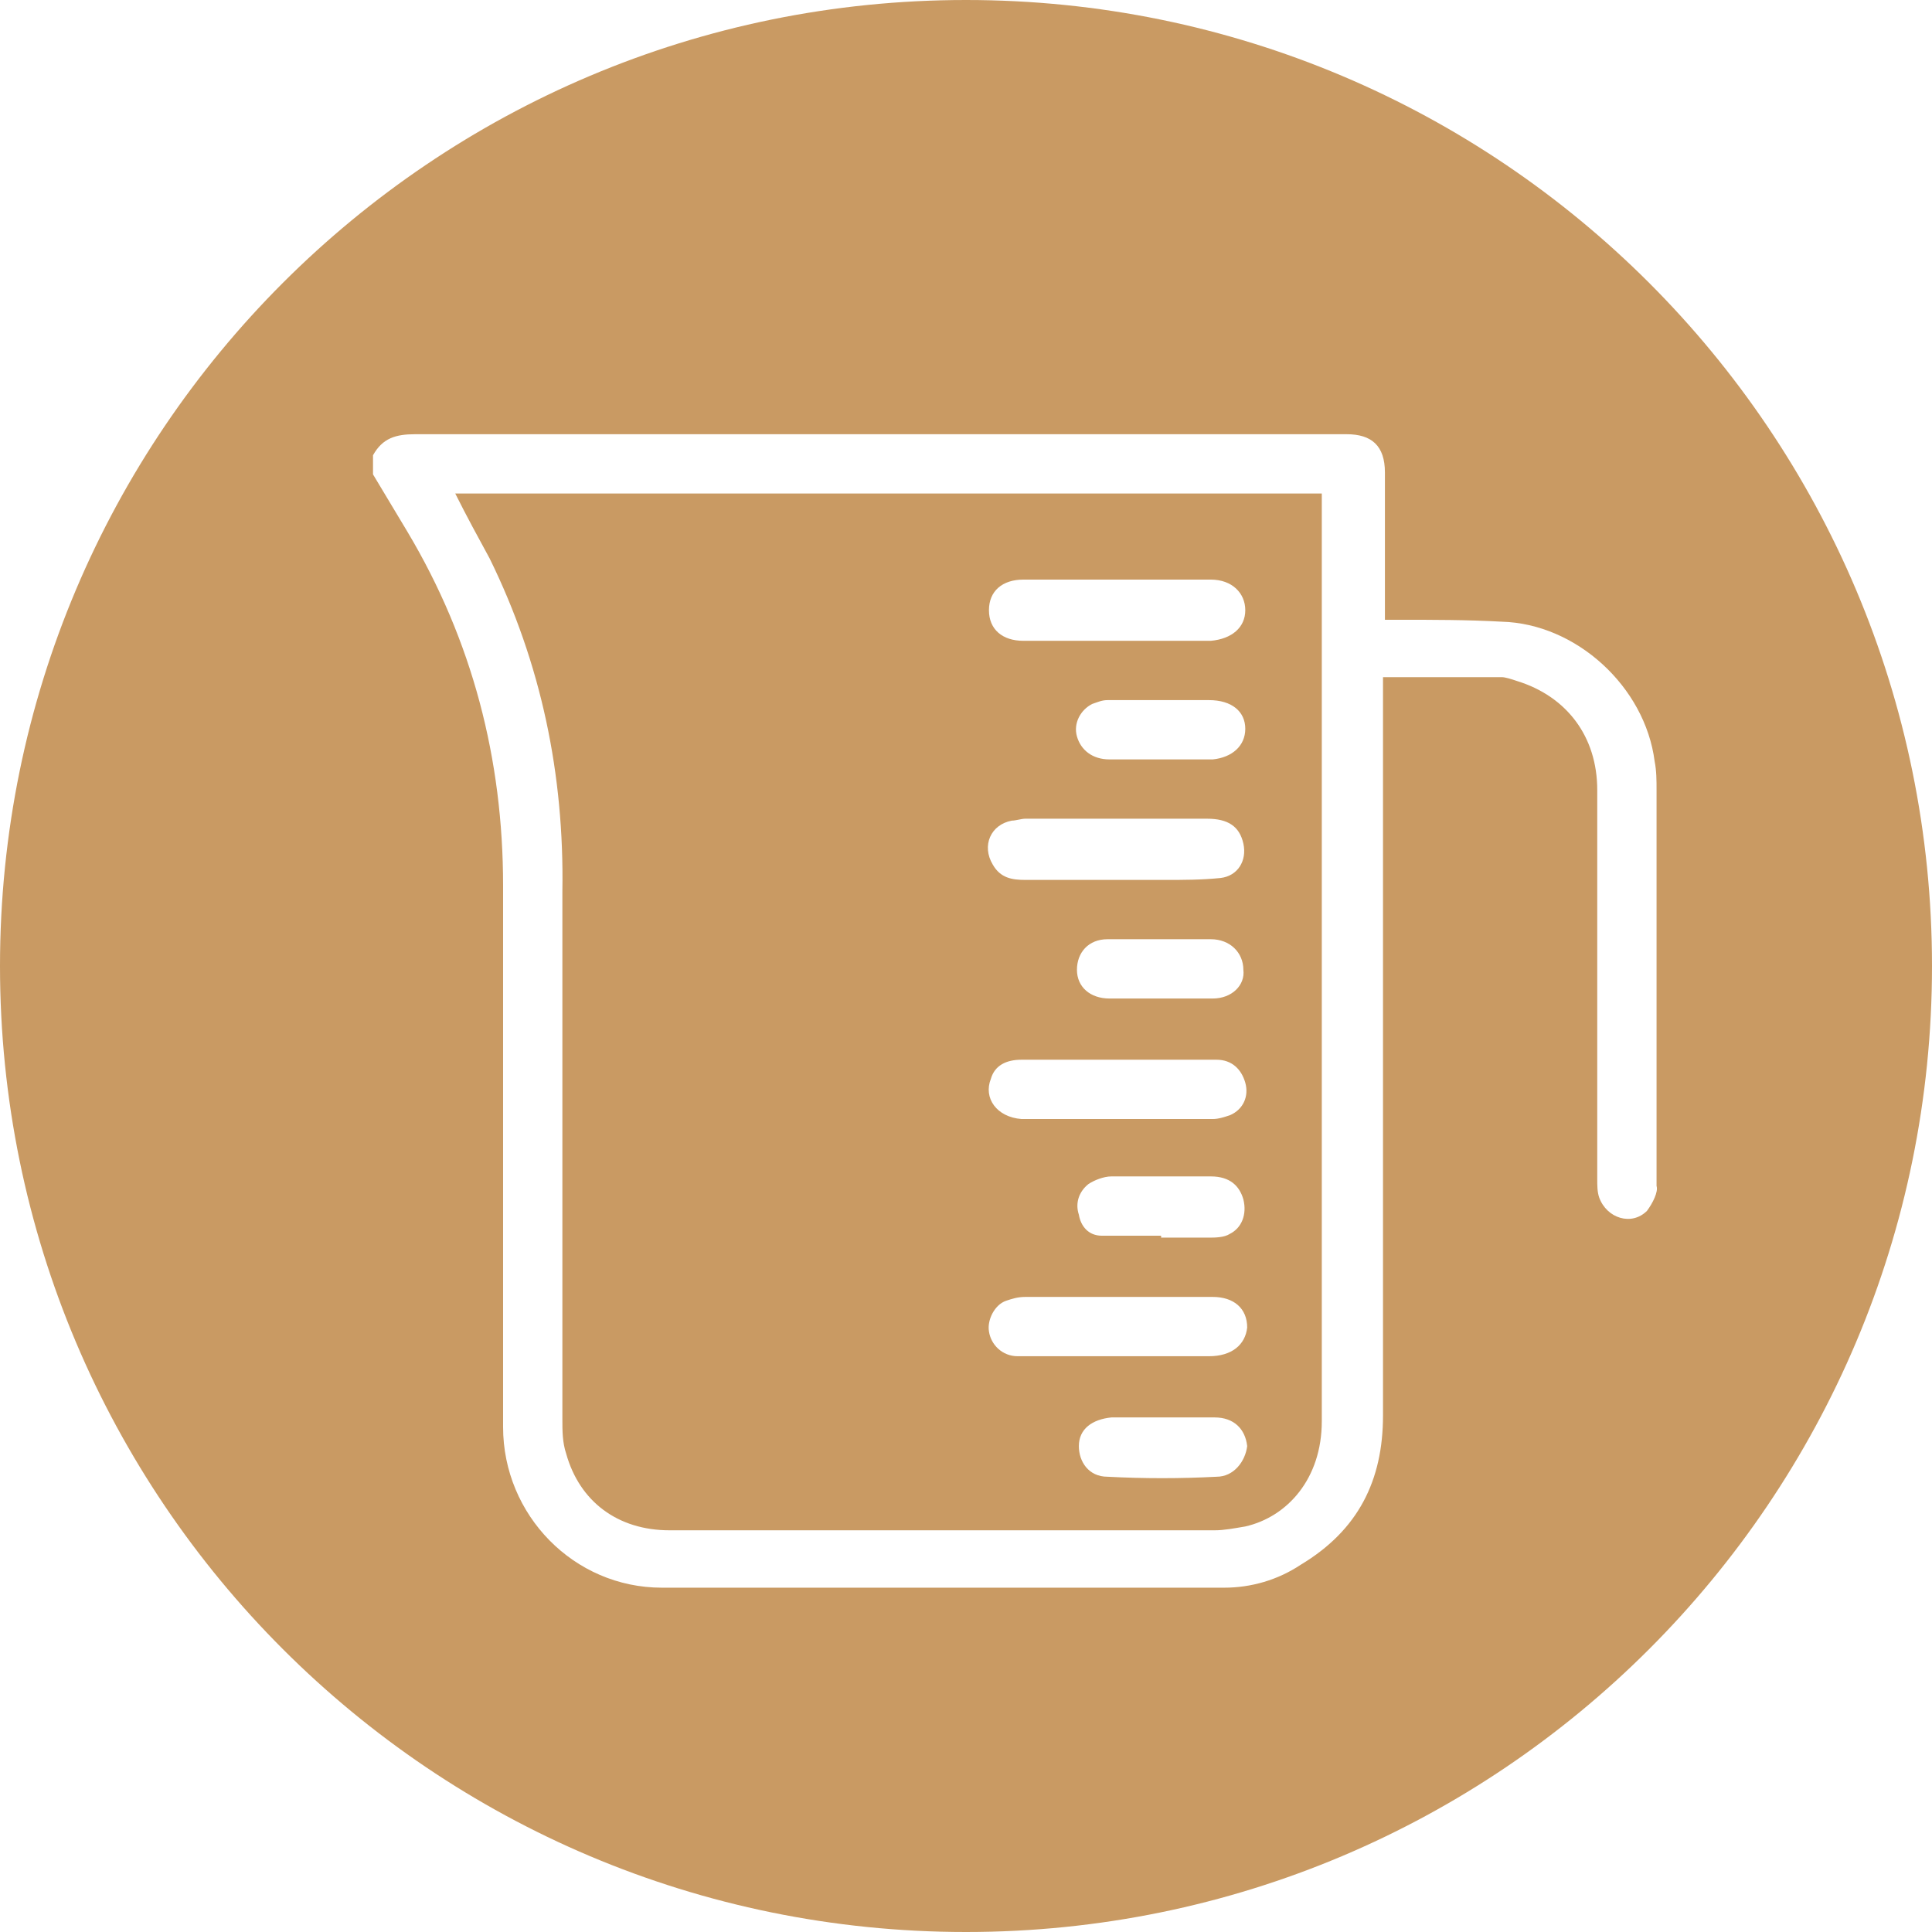 <?xml version="1.0" encoding="utf-8"?>
<!-- Generator: Adobe Illustrator 25.2.3, SVG Export Plug-In . SVG Version: 6.00 Build 0)  -->
<svg version="1.1" id="Layer_1" xmlns="http://www.w3.org/2000/svg" xmlns:xlink="http://www.w3.org/1999/xlink" x="0px" y="0px"
	 viewBox="0 0 101 101" style="enable-background:new 0 0 101 101;" xml:space="preserve">
<style type="text/css">
	.st0{fill:#C99A63;}
</style>
<g>
	<path class="st0" d="M50.5,0C22.6,0,0,22.6,0,50.5C0,78.4,22.6,101,50.5,101S101,78.4,101,50.5C101,22.6,78.4,0,50.5,0z M86.1,63.3
		c-0.8,0.8-2.1,0.4-2.5-0.7c-0.1-0.3-0.1-0.6-0.1-1c0-6.8,0-13.5,0-20.3c0-2.8-1.6-4.9-4.2-5.7c-0.3-0.1-0.6-0.2-0.8-0.2
		c-2,0-4.1,0-6.2,0c0,0.3,0,0.6,0,0.9c0,12.6,0,25.1,0,37.7c0,3.4-1.3,6-4.3,7.8C66.8,82.6,65.4,83,64,83c-9.8,0-19.6,0-29.4,0
		c-4.6,0-8.3-3.8-8.3-8.4c0-9.4,0-18.9,0-28.3c0-6.6-1.6-12.8-5-18.5c-0.6-1-1.2-2-1.8-3c0-0.3,0-0.7,0-1c0.5-0.9,1.2-1.1,2.2-1.1
		c16.1,0,32.2,0,48.4,0c0.1,0,0.2,0,0.3,0c1.3,0,2,0.6,2,2c0,2.3,0,4.6,0,6.9c0,0.2,0,0.5,0,0.8c0.3,0,0.5,0,0.7,0
		c1.8,0,3.6,0,5.4,0.1c3.9,0.1,7.5,3.4,8,7.3c0.1,0.5,0.1,1,0.1,1.5c0,6.9,0,13.8,0,20.7C86.7,62.3,86.4,62.9,86.1,63.3z"/>
	<path class="st0" d="M69.1,26.5c0-0.2,0-0.5,0-0.7c-15.1,0-30.1,0-45.3,0c0.6,1.2,1.2,2.3,1.8,3.4c2.7,5.5,3.9,11.3,3.8,17.4
		c0,9.2,0,18.4,0,27.6c0,0.6,0,1.2,0.2,1.8c0.7,2.5,2.7,4,5.4,4c9.5,0,19,0,28.5,0c0.5,0,1-0.1,1.6-0.2c2.2-0.5,4-2.5,4-5.5
		C69.1,58.3,69.1,42.4,69.1,26.5z M53.5,30.3c3.3,0,6.6,0,9.8,0c1.1,0,1.8,0.7,1.8,1.6c0,0.9-0.7,1.5-1.8,1.6c-1.6,0-3.3,0-4.9,0
		c-1.6,0-3.3,0-4.9,0c-1.1,0-1.8-0.6-1.8-1.6C51.7,30.9,52.4,30.3,53.5,30.3z M65.1,38.1c0,0.9-0.7,1.5-1.7,1.6c-0.9,0-1.8,0-2.8,0
		c-0.9,0-1.7,0-2.6,0c-0.9,0-1.5-0.5-1.7-1.2c-0.2-0.7,0.2-1.4,0.8-1.7c0.3-0.1,0.5-0.2,0.8-0.2c1.8,0,3.5,0,5.3,0
		C64.4,36.6,65.1,37.2,65.1,38.1z M52.9,42.9c0.2,0,0.5-0.1,0.7-0.1c3.2,0,6.3,0,9.5,0c1.1,0,1.7,0.4,1.9,1.3
		c0.2,0.9-0.3,1.7-1.2,1.8c-1,0.1-1.9,0.1-2.9,0.1c-0.9,0-1.7,0-2.6,0c-1.6,0-3.1,0-4.7,0c-0.7,0-1.3-0.1-1.7-0.8
		C51.3,44.2,51.8,43.1,52.9,42.9z M51.8,56.4c0.2-0.7,0.8-1,1.6-1c1.7,0,3.3,0,5,0c0,0,0,0,0,0c1.7,0,3.5,0,5.2,0
		c0.8,0,1.3,0.5,1.5,1.2c0.2,0.7-0.1,1.4-0.8,1.7c-0.3,0.1-0.6,0.2-0.9,0.2c-3.3,0-6.7,0-10,0C52.1,58.4,51.4,57.4,51.8,56.4z
		 M64.3,64.5c-0.3,0.2-0.8,0.2-1.1,0.2c0,0,0,0-0.1,0c-0.8,0-1.6,0-2.4,0c0,0,0,0,0-0.1c-1,0-2.1,0-3.1,0c-0.7,0-1.1-0.5-1.2-1.1
		c-0.2-0.6,0-1.2,0.5-1.6c0.3-0.2,0.8-0.4,1.2-0.4c1.7,0,3.5,0,5.2,0c1,0,1.5,0.5,1.7,1.2C65.2,63.5,64.9,64.2,64.3,64.5z
		 M63.6,77.2c-1.9,0.1-3.8,0.1-5.7,0c-1,0-1.5-0.8-1.5-1.6c0-0.9,0.7-1.4,1.7-1.5c0.9,0,1.8,0,2.7,0c0.9,0,1.8,0,2.7,0
		c1,0,1.6,0.6,1.7,1.5C65.1,76.4,64.5,77.2,63.6,77.2z M63.2,70.9c-1.6,0-3.3,0-4.9,0c0,0,0,0,0,0c-1.7,0-3.4,0-5.1,0
		c-0.8,0-1.4-0.6-1.5-1.3c-0.1-0.6,0.3-1.4,0.9-1.6c0.3-0.1,0.6-0.2,1-0.2c3.3,0,6.5,0,9.8,0c1.1,0,1.8,0.6,1.8,1.6
		C65.1,70.3,64.4,70.9,63.2,70.9z M63.4,52.2c-0.9,0-1.8,0-2.8,0c-0.9,0-1.7,0-2.6,0c-1,0-1.7-0.6-1.7-1.5c0-0.9,0.6-1.6,1.6-1.6
		c1.8,0,3.6,0,5.4,0c1,0,1.7,0.7,1.7,1.6C65.1,51.5,64.4,52.2,63.4,52.2z"/>
</g>
</svg>
